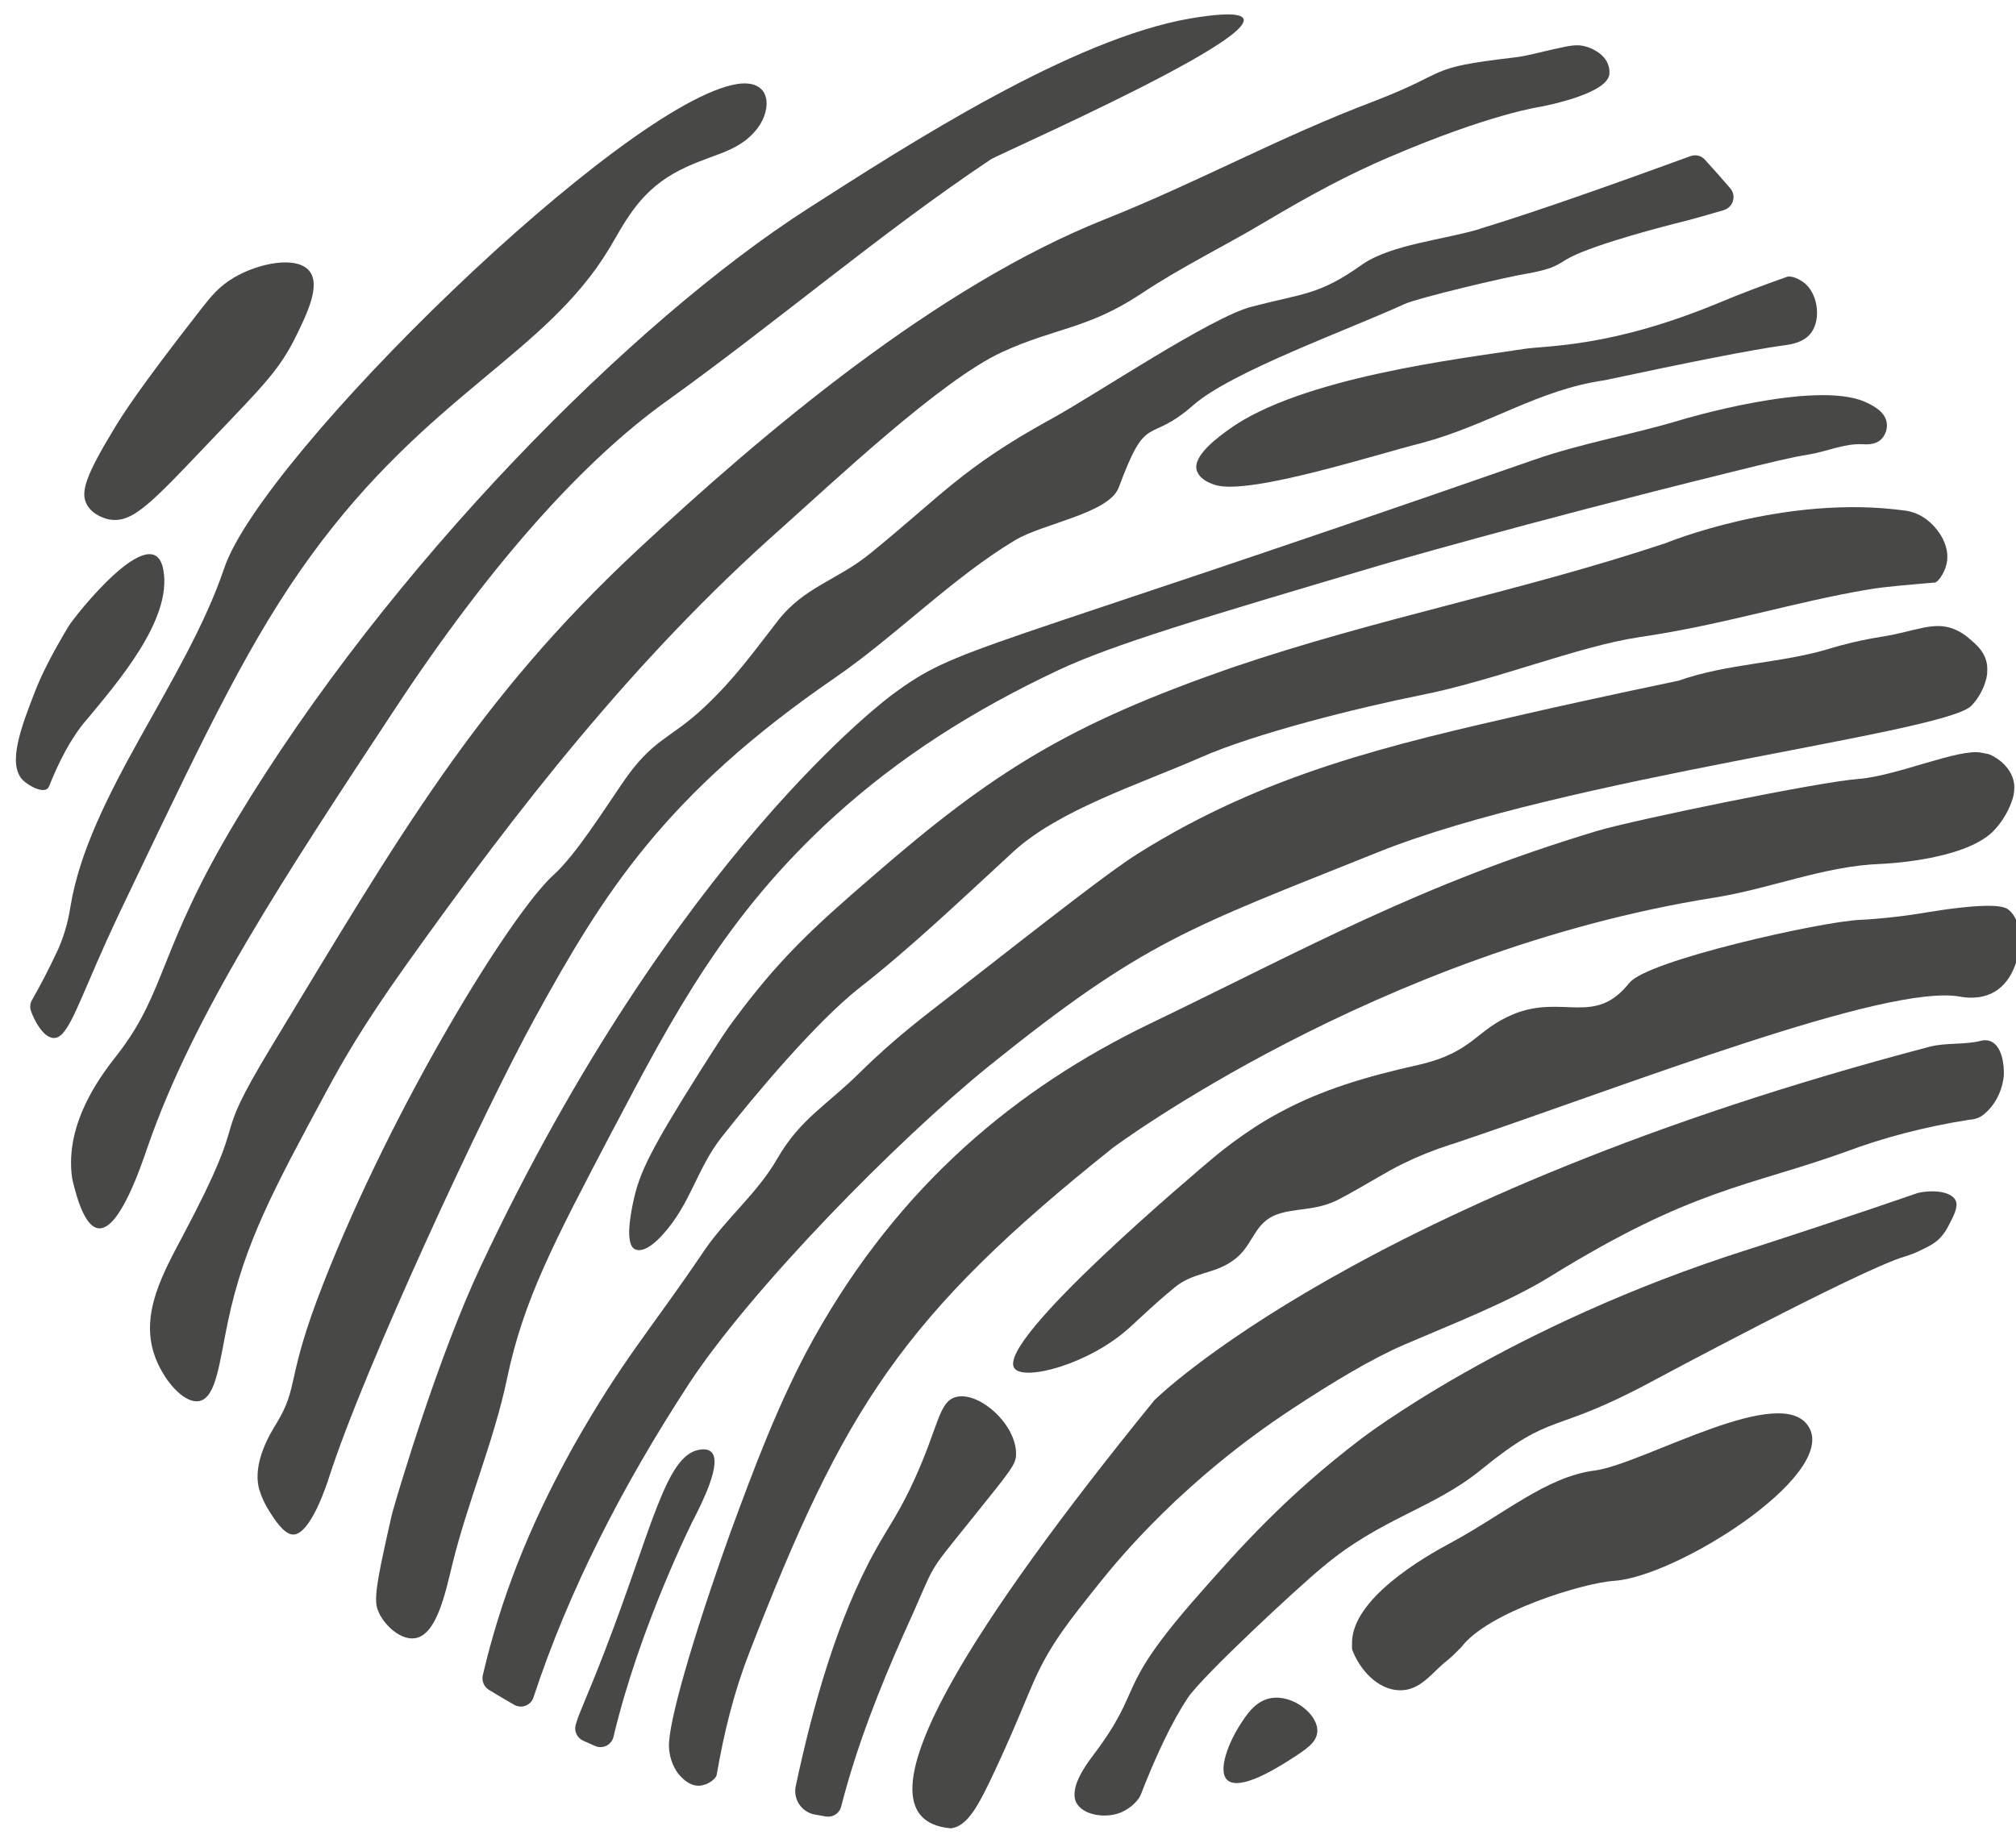 <svg xmlns="http://www.w3.org/2000/svg" width="35" height="32" viewBox="0 0 35 32">
    <path fill="#484847" d="M27.684 25.536c-0.844 0.111-1.556 0.749-2.508 1.261-0.414 0.223-1.744 0.97-1.703 1.772-0.001 0.008-0.001 0.017-0.001 0.026 0 0.020 0.002 0.039 0.005 0.058l-0-0.002c0.133 0.349 0.443 0.691 0.818 0.701s0.575-0.324 0.83-0.517c0.060-0.049 0.114-0.098 0.164-0.151l0.001-0.001c0.023-0.025 0.075-0.073 0.077-0.076 0.463-0.621 2.147-1.124 2.652-1.155 1.078-0.067 3.837-1.806 3.397-2.649s-2.887 0.623-3.731 0.733z"></path>
    <path fill="#484847" d="M13.005 28.708c1.649-4.253 2.658-5.857 6.315-8.776 0 0 4.583-3.415 10.445-4.345 0.97-0.154 1.907-0.55 2.888-0.585 0 0 1.422-0.050 1.944-0.56 0.141-0.143 0.252-0.316 0.323-0.508l0.003-0.010c0.030-0.074 0.048-0.159 0.048-0.248 0-0.022-0.001-0.044-0.003-0.066l0 0.003c-0.046-0.347-0.406-0.513-0.456-0.521-0.002 0-0.020-0.003-0.046-0.008-0.023-0.004-0.047-0.008-0.071-0.014-0.392-0.077-1.451 0.402-2.134 0.457-0.671 0.048-3.88 0.708-4.537 0.903-3.066 0.924-5.009 2.021-7.747 3.34-2.316 1.116-4.361 2.8-5.854 5.48-0.605 1.087-1.057 2.314-1.446 3.372-0.673 1.881-1.077 3.31-1.063 3.708 0.006 0.168 0.059 0.323 0.147 0.452l-0.002-0.003c0.025 0.033 0.179 0.241 0.383 0.23 0.153-0.009 0.289-0.124 0.3-0.186 0.127-0.736 0.303-1.451 0.565-2.117z"></path>
    <path fill="#484847" d="M12.043 26.382c0.136-0.27 0.506-0.991 0.302-1.172-0.068-0.061-0.178-0.040-0.217-0.032-0.575 0.109-0.815 1.386-1.626 3.487-0.329 0.852-0.433 1.034-0.507 1.285-0.005 0.019-0.009 0.041-0.009 0.063 0 0.094 0.056 0.175 0.136 0.213l0.001 0.001q0.105 0.047 0.21 0.093c0.027 0.012 0.059 0.019 0.092 0.019 0.111 0 0.203-0.077 0.227-0.18l0-0.002c0.454-1.917 1.389-3.774 1.389-3.774z"></path>
    <path fill="#484847" d="M11.96 24.030c1.092-1.658 3.606-4.217 5.198-5.509 2.72-2.191 3.468-2.398 6.761-3.721 3.255-1.308 9.853-2.066 10.308-2.546 0.124-0.131 0.215-0.295 0.259-0.477l0.002-0.007c0.009-0.041 0.014-0.088 0.014-0.137 0-0.055-0.006-0.108-0.019-0.158l0.001 0.005c-0.049-0.183-0.178-0.291-0.288-0.385-0.075-0.068-0.162-0.124-0.257-0.165l-0.006-0.002c-0.359-0.151-0.688 0.038-1.255 0.127-0.355 0.057-0.661 0.13-0.96 0.221l0.050-0.013c-0.854 0.259-1.77 0.255-2.626 0.557 0 0-1.36 0.282-2.627 0.571-2.34 0.535-4.548 1.039-6.767 2.437-0.468 0.295-1.401 1.023-3.268 2.48-0.395 0.309-0.928 0.701-1.548 1.313-0.588 0.581-1.032 0.802-1.434 1.493-0.34 0.597-0.875 1.025-1.27 1.6-0.916 1.361-1.41 1.873-2.28 3.414-0.806 1.451-1.27 2.701-1.566 3.962-0.004 0.016-0.006 0.034-0.006 0.053 0 0.085 0.045 0.16 0.113 0.202l0.001 0.001q0.218 0.133 0.438 0.259c0.033 0.019 0.072 0.030 0.114 0.030 0.103 0 0.19-0.067 0.22-0.159l0-0.002c0.612-1.855 1.535-3.66 2.698-5.443z"></path>
    <path fill="#484847" d="M10.639 19.624c1.042-1.983 1.966-3.738 3.835-5.439 1.137-1.035 2.42-1.851 3.897-2.546 0.954-0.449 2.499-0.907 5.588-1.823 0 0 2.451-0.718 6.076-1.613 0.707-0.175 1.061-0.262 1.359-0.309 0.315-0.050 0.622-0.196 0.941-0.18 0.063 0.003 0.212 0.015 0.317-0.078 0.066-0.063 0.107-0.152 0.107-0.25 0-0.019-0.002-0.038-0.005-0.057l0 0.002c-0.036-0.202-0.28-0.31-0.377-0.353-0.875-0.387-3.202 0.316-3.202 0.316-0.84 0.254-1.712 0.401-2.541 0.69-9.846 3.429-9.98 3.218-11.143 4.078 0 0-3.775 2.75-7.152 9.943-0.727 1.549-1.413 3.857-1.516 4.222-0.025 0.089-0.066 0.274-0.147 0.643-0.183 0.829-0.167 0.985-0.101 1.128 0.112 0.245 0.394 0.49 0.635 0.449 0.361-0.060 0.513-0.741 0.637-1.257 0.265-1.097 0.723-2.143 0.955-3.247 0.286-1.368 0.804-2.352 1.837-4.321z"></path>
    <path fill="#484847" d="M18.692 31.313c0.111 0.2 0.481 0.27 0.751 0.167 0.205-0.079 0.332-0.237 0.36-0.309 0.265-0.687 0.549-1.282 0.815-1.683 0.248-0.375 1.899-1.908 2.328-2.262 1.024-0.869 1.927-1.019 2.771-1.707 1.264-1.030 1.206-0.587 2.941-1.519 0 0 3.615-1.941 4.401-2.177 0.105-0.032 0.195-0.067 0.281-0.109l-0.011 0.005c0.163-0.078 0.26-0.125 0.355-0.224 0.059-0.064 0.11-0.137 0.148-0.216l0.002-0.005c0.082-0.156 0.165-0.312 0.121-0.42-0.056-0.14-0.327-0.207-0.654-0.14-0.428 0.148-1.032 0.354-1.761 0.595-0.651 0.216-1.121 0.367-1.188 0.388-4.185 1.326-6.725 3.291-6.725 3.291-1.312 0.998-2.121 1.915-2.801 2.686-1.537 1.742-0.916 1.579-1.865 2.83-0.135 0.179-0.405 0.567-0.27 0.81z"></path>
    <path fill="#484847" d="M26.287 0.998c-1.574 0.185-1.067 0.233-2.422 0.756-1.668 0.631-3.014 1.388-4.695 2.059-2.91 1.16-5.898 3.682-8.1 5.735-2.797 2.607-4.153 4.984-6.35 8.612-1.156 1.909-0.287 0.922-1.542 3.292-0.345 0.652-0.74 1.348-0.501 2.066 0.143 0.431 0.513 0.866 0.784 0.811 0.297-0.060 0.349-0.686 0.497-1.385 0.287-1.355 0.786-2.28 1.716-4.005 0.264-0.489 0.611-1.107 1.369-2.171 1.935-2.717 3.965-5.326 6.495-7.571 0.931-0.83 2.8-2.596 3.859-3.083 0.907-0.419 1.484-0.399 2.402-1.005 0.696-0.466 1.441-0.825 2.168-1.258 0.804-0.479 1.456-0.825 2.126-1.112 1.781-0.766 2.656-0.886 2.656-0.886 0.148-0.030 1.149-0.231 1.191-0.562 0.001-0.012 0.002-0.025 0.002-0.039 0-0.041-0.007-0.081-0.019-0.119l0.001 0.003c-0.071-0.223-0.33-0.31-0.385-0.326-0.159-0.048-0.277-0.019-0.566 0.044-0.228 0.050-0.453 0.117-0.684 0.144z"></path>
    <path fill="#484847" d="M16.505 31.75c0.291-0.036 0.477-0.371 0.807-1.087 0.357-0.773 0.505-1.174 0.642-1.479 0.284-0.632 0.593-1.018 1.132-1.692 0.363-0.454 1.47-1.793 3.352-3.030 0.711-0.467 1.376-0.867 1.94-1.111 0.813-0.35 1.821-0.742 2.525-1.178 2.494-1.542 3.431-1.558 5.155-2.177 0.625-0.236 1.361-0.431 2.123-0.55l0.064-0.008c0.058-0.008 0.111-0.028 0.157-0.057l-0.002 0.001s0.008-0.005 0.016-0.011c0.355-0.265 0.373-0.702 0.373-0.702 0.007-0.172-0.030-0.5-0.223-0.584-0.030-0.013-0.066-0.021-0.103-0.021-0.024 0-0.048 0.003-0.070 0.009l0.002-0c-0.288 0.073-0.614 0.030-0.896 0.104-9.91 2.605-13.458 6.138-13.458 6.138q-4.98 6.129-4.056 7.209 0.165 0.193 0.519 0.225z"></path>
    <path fill="#484847" d="M15.686 28.383c0.622-1.36 0.313-0.919 1.24-2.075 0.636-0.793 0.713-0.881 0.714-1.060 0.003-0.522-0.651-1.095-1.046-0.988-0.294 0.079-0.295 0.493-0.707 1.406-0.262 0.581-0.445 0.818-0.674 1.227-0.681 1.215-1.106 2.754-1.398 4.124-0.006 0.026-0.009 0.055-0.009 0.085 0 0.202 0.144 0.37 0.335 0.407l0.003 0q0.099 0.018 0.197 0.035c0.011 0.002 0.024 0.003 0.038 0.003 0.108 0 0.199-0.074 0.225-0.175l0-0.002c0.267-1.048 0.677-2.076 1.082-2.988z"></path>
    <path fill="#484847" d="M22.082 29.485c-0.287 0.041-0.448 0.3-0.575 0.501-0.152 0.241-0.379 0.753-0.201 0.923 0.217 0.206 0.896-0.228 1.1-0.358 0.273-0.174 0.455-0.296 0.464-0.482 0.016-0.295-0.413-0.637-0.788-0.583z"></path>
    <path fill="#484847" d="M4.055 4.824c-0.257 0.153-0.4 0.333-0.574 0.556-1.080 1.384-1.352 1.822-1.493 2.054-0.507 0.835-0.597 1.119-0.478 1.331 0.11 0.197 0.354 0.249 0.381 0.254 0.415 0.083 0.757-0.307 1.798-1.399 0.877-0.92 1.165-1.199 1.452-1.786 0.187-0.383 0.432-0.881 0.229-1.129-0.22-0.269-0.885-0.137-1.315 0.119z"></path>
    <path fill="#484847" d="M1.499 12.505c0.511-0.62 1.493-1.733 1.338-2.601-0.16-0.948-1.54 0.791-1.653 0.981-0.276 0.464-0.454 0.808-0.577 1.125-0.232 0.597-0.489 1.26-0.208 1.539 0.114 0.113 0.394 0.252 0.451 0.109 0.172-0.428 0.374-0.832 0.648-1.154z"></path>
    <path fill="#484847" d="M6.869 12.292c1.658-2.514 3.262-4.293 4.7-5.324 1.902-1.363 3.748-2.944 5.634-4.201 0.153-0.104 6.765-2.996 3.471-2.448-2.059 0.35-4.894 2.18-6.635 3.295-3.075 1.969-7.293 6.233-9.932 10.619-1.35 2.243-1.216 2.973-2.057 4.064-0.223 0.289-0.948 1.166-0.796 2.174v0c0.089 0.387 0.234 0.839 0.459 0.859 0.365 0.033 0.738-1.090 0.851-1.416 0.795-2.298 2.358-4.669 4.305-7.622z"></path>
    <path fill="#484847" d="M1.865 16.306c0.147-0.326 0.302-0.649 0.457-0.972 1.279-2.672 2.038-4.259 3.079-5.689 2.045-2.809 4.064-3.485 5.176-5.329 0.246-0.408 0.489-0.941 1.106-1.296 0.615-0.354 1.121-0.332 1.473-0.8 0.245-0.325 0.241-0.848-0.352-0.762-1.966 0.304-8.255 6.456-8.911 8.408-0.668 1.978-2.356 3.948-2.671 5.884-0.044 0.287-0.124 0.544-0.235 0.785l0.007-0.018c-0.147 0.317-0.297 0.601-0.44 0.852-0.010 0.018-0.019 0.038-0.024 0.060l-0 0.002c-0.003 0.016-0.005 0.034-0.005 0.052 0 0.012 0.001 0.024 0.002 0.035l-0-0.001c0.009 0.064 0.185 0.5 0.403 0.508 0.243 0.010 0.394-0.519 0.934-1.72z"></path>
    <path fill="#484847" d="M32.45 10.235v0z"></path>
    <path fill="#484847" d="M28.286 17.068c-0.599 0.762-1.155 0.192-2.013 0.544-0.662 0.275-0.683 0.657-1.648 0.88-0.931 0.208-1.676 0.434-2.386 0.814-0.163 0.087-0.305 0.171-0.439 0.257-0.278 0.182-0.517 0.359-0.745 0.549l0.013-0.010c-0.281 0.237-3.792 3.189-3.457 3.658 0.164 0.229 1.295-0.067 1.996-0.703 0.278-0.252 0.425-0.402 0.788-0.702 0.321-0.265 0.681-0.229 1-0.458 0.354-0.239 0.352-0.61 0.714-0.784 0.349-0.153 0.717-0.064 1.15-0.294 0.523-0.279 0.764-0.449 1.116-0.62 0.233-0.115 0.515-0.229 0.807-0.323l0.046-0.013c3.050-1.026 7.52-2.788 8.804-2.556 0.071 0.013 0.341 0.060 0.588-0.080 0.368-0.209 0.427-0.696 0.432-0.741 0.012-0.112 0.053-0.492-0.176-0.684-0.047-0.039-0.16-0.12-0.889-0.035-0.444 0.052-0.613 0.098-1.025 0.148-0.318 0.038-0.533 0.052-0.68 0.059-0.682 0.033-3.699 0.708-3.993 1.094z"></path>
    <path fill="#484847" d="M33.084 8.868c-2.094-0.293-4.167 0.564-4.167 0.564-2.552 0.849-4.956 1.287-7.532 2.162-2.82 0.982-4.124 1.788-6.246 3.633-1.025 0.883-1.623 1.434-2.421 2.518-0.1 0.135-0.211 0.299-0.554 0.841-0.887 1.404-1.063 1.792-1.164 2.257-0.037 0.169-0.163 0.754 0.021 0.849 0.046 0.023 0.192 0.071 0.488-0.256 0.484-0.535 0.586-1.133 1.014-1.682 0.599-0.761 1.644-2.004 2.392-2.595 0.901-0.702 1.836-1.596 2.673-2.365 0.79-0.73 2.209-1.181 3.254-1.64 0.953-0.421 2.734-0.863 3.812-1.080 1.294-0.255 2.734-0.848 3.796-1.008 1.509-0.222 2.674-0.609 4.001-0.832 0.298-0.049 0.703-0.080 1.139-0.118 0.051-0.005 0.158-0.141 0.202-0.313 0.084-0.334-0.169-0.695-0.446-0.847-0.075-0.042-0.163-0.073-0.256-0.088l-0.005-0.001z"></path>
    <path fill="#484847" d="M26.449 6.061c-1.105 0.168-3.867 0.496-5.109 1.392-0.164 0.118-0.649 0.461-0.561 0.722 0.035 0.103 0.137 0.194 0.335 0.251 0.613 0.169 2.818-0.548 3.565-0.732 1.185-0.319 2.013-0.922 3.178-1.091v0c1.486-0.316 2.555-0.531 3.135-0.609 0.090-0.012 0.325-0.042 0.454-0.218 0.175-0.24 0.116-0.698-0.145-0.881-0.106-0.074-0.222-0.107-0.277-0.088-0.42 0.148-0.808 0.295-1.152 0.439-1.9 0.793-2.997 0.75-3.423 0.814z"></path>
    <path fill="#484847" d="M25.697 3.974c-0.634 0.191-1.533 0.269-2.040 0.614-0.756 0.539-1.015 0.5-1.923 0.737-0.713 0.181-2.716 1.532-3.499 1.959-1.532 0.843-1.888 1.322-3.124 2.324-0.559 0.461-1.155 0.584-1.608 1.174-0.44 0.563-0.737 0.991-1.275 1.498-0.6 0.565-0.892 0.537-1.424 1.321-0.309 0.449-0.808 1.244-1.19 1.589-0.743 0.671-2.793 4.002-4.012 7.127-0.651 1.667-0.401 1.743-0.808 2.41-0.087 0.143-0.425 0.675-0.292 1.143 0.044 0.14 0.102 0.261 0.174 0.373l-0.004-0.006c0.091 0.145 0.252 0.4 0.409 0.41 0.308 0.020 0.603-0.902 0.628-0.982 0.61-1.904 2.698-6.388 3.579-7.99 1.185-2.156 2.251-3.875 5.21-5.907 1.049-0.721 2.049-1.745 3.128-2.389 0.48-0.289 1.623-0.462 1.796-0.912 0.497-1.34 0.495-0.73 1.295-1.431 0.656-0.579 2.68-1.304 3.669-1.757 0.221-0.103 1.771-0.472 2.114-0.525 0.526-0.094 0.543-0.17 0.761-0.285 0 0 0.097-0.049 0.201-0.091 0.654-0.264 1.811-0.544 1.811-0.544s0.262-0.069 0.654-0.185c0.098-0.030 0.169-0.12 0.169-0.226 0-0.058-0.021-0.111-0.056-0.152l0 0q-0.216-0.252-0.441-0.498c-0.042-0.047-0.102-0.076-0.17-0.076-0.028 0-0.055 0.005-0.079 0.014l0.002-0.001c-1.124 0.41-2.616 0.946-3.656 1.262z"></path>
</svg>
